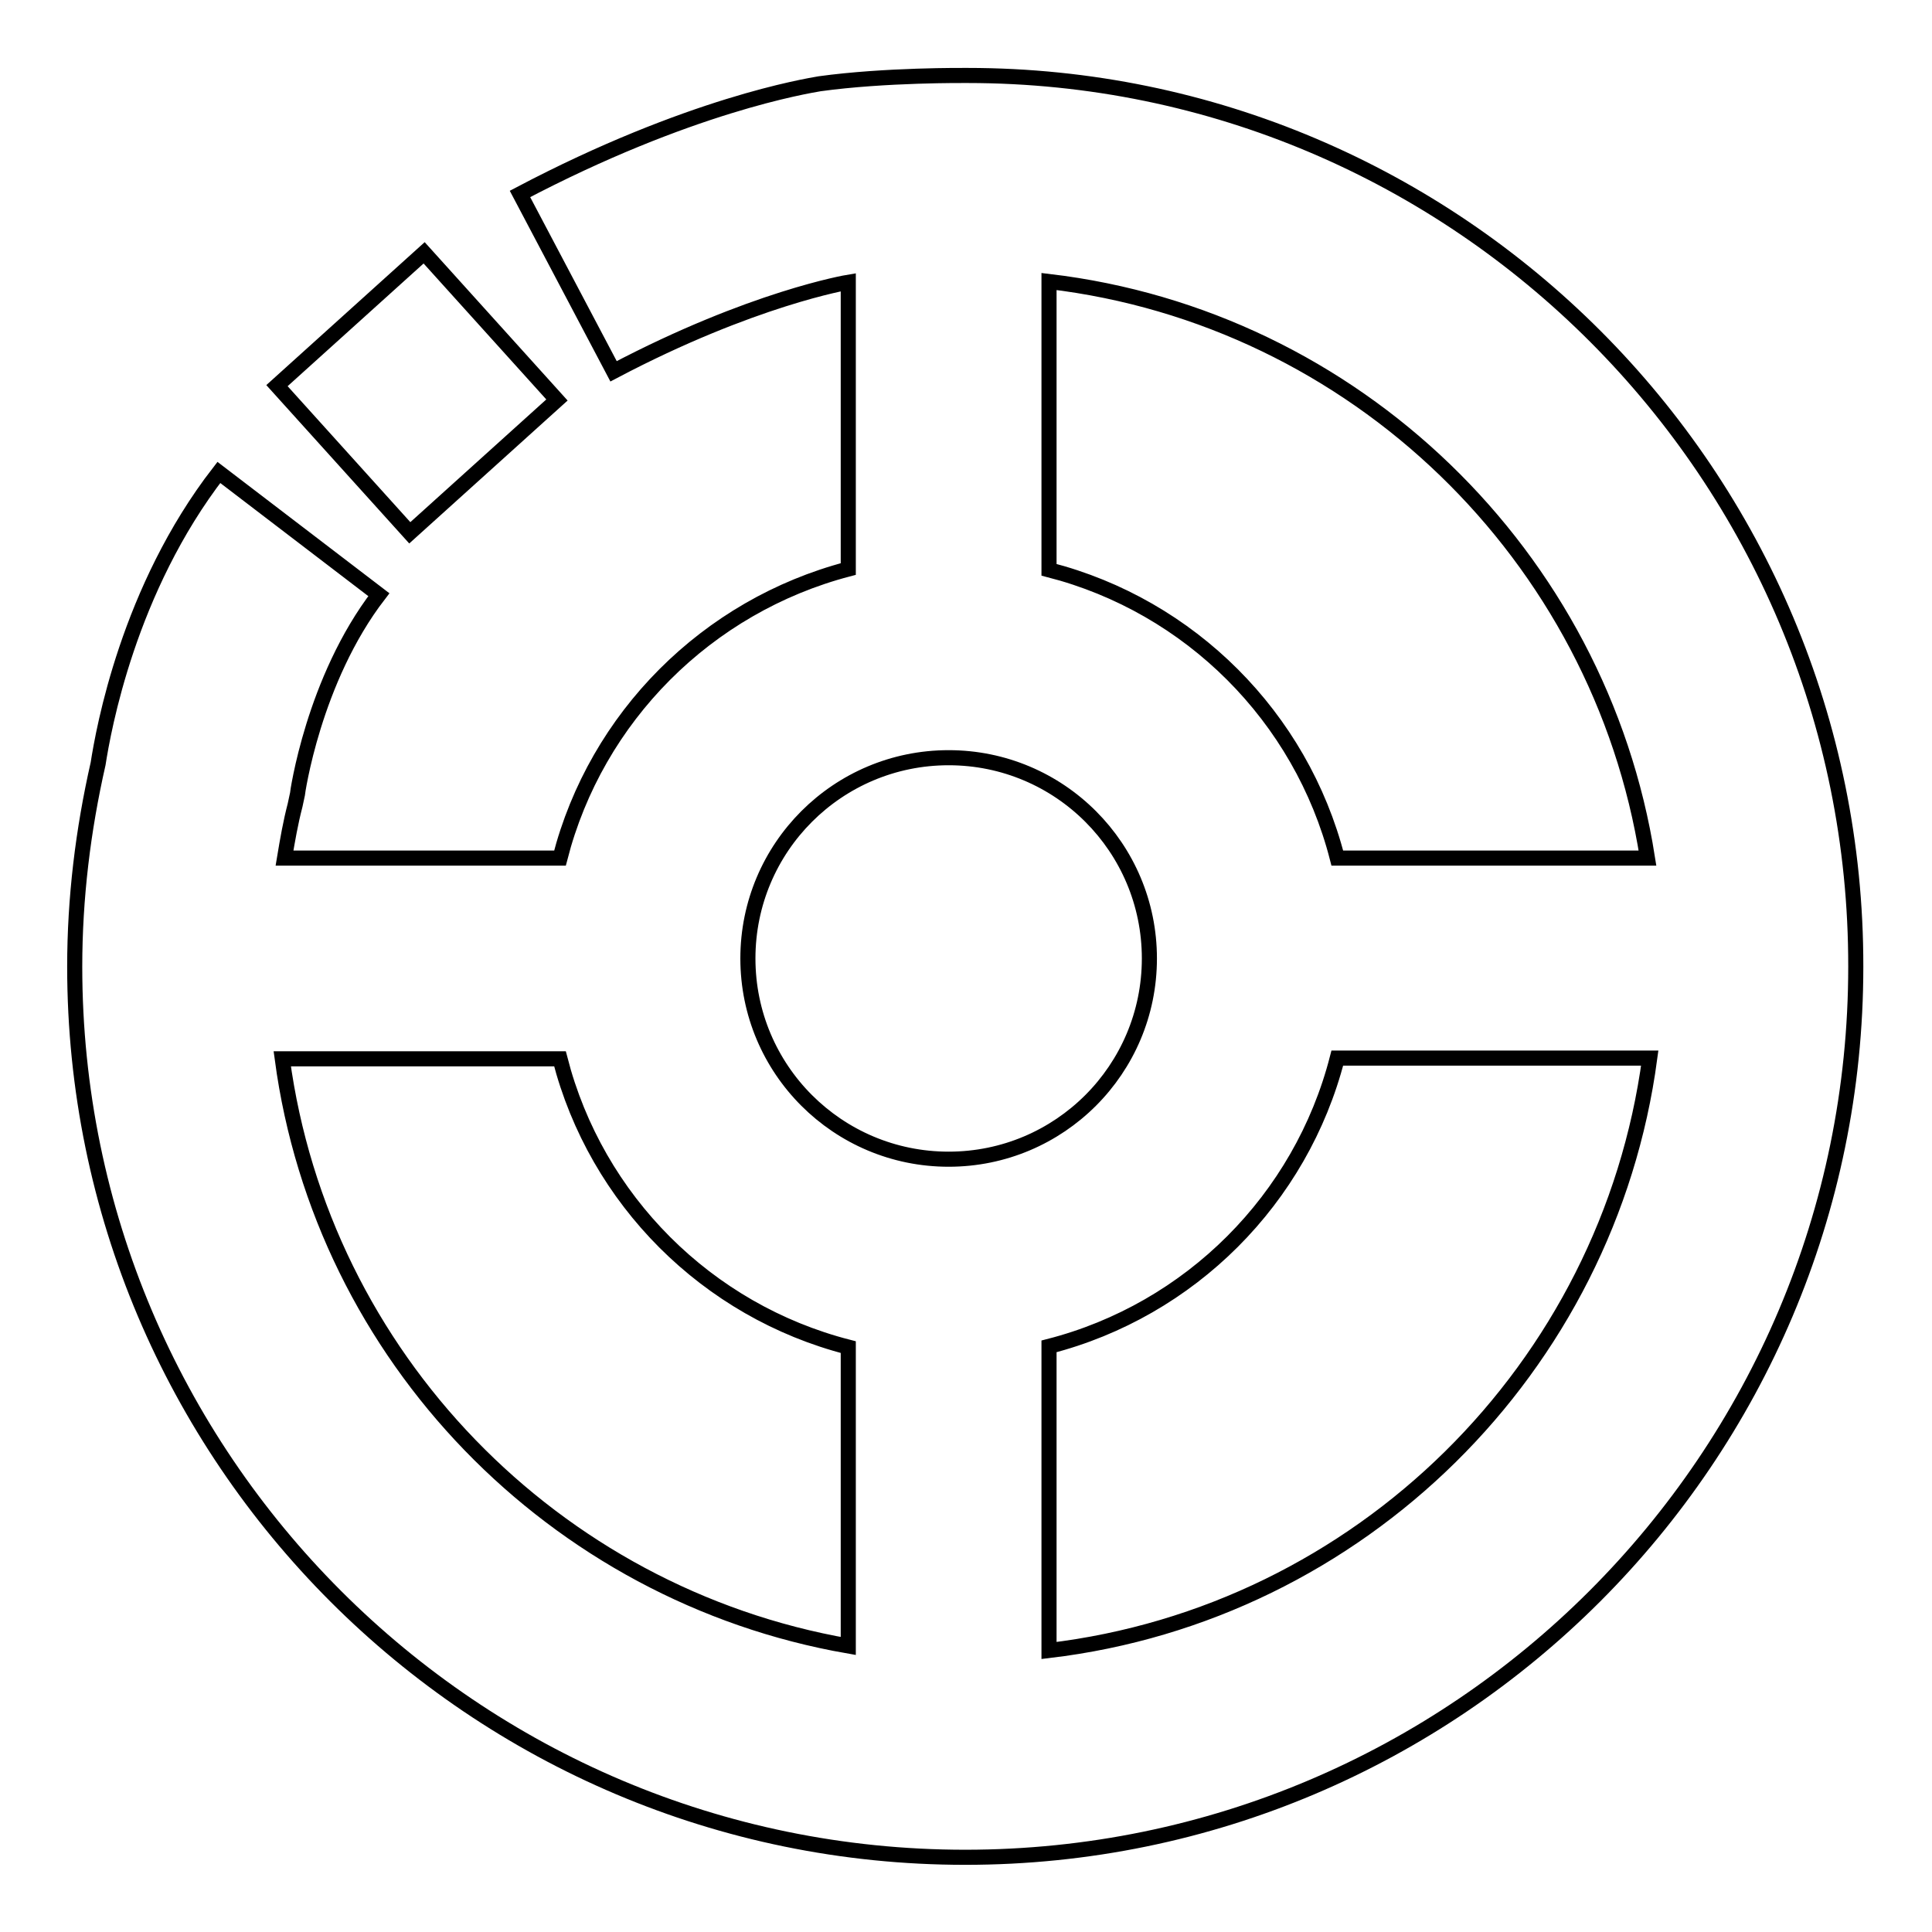<?xml version="1.0" encoding="utf-8"?>
<!-- Svg Vector Icons : http://www.onlinewebfonts.com/icon -->
<!DOCTYPE svg PUBLIC "-//W3C//DTD SVG 1.1//EN" "http://www.w3.org/Graphics/SVG/1.1/DTD/svg11.dtd">
<svg version="1.1" xmlns="http://www.w3.org/2000/svg" xmlns:xlink="http://www.w3.org/1999/xlink" x="0px" y="0px" viewBox="0 0 256 256" enable-background="new 0 0 256 256" xml:space="preserve">
<g> <path stroke-width="2" fill-opacity="0" stroke="#000000"  d="M56.2,33.5L73.8,53L54.3,70.6L36.7,51.1L56.2,33.5L56.2,33.5z M128.2,10c-0.4,0-10.9-0.1-19.6,1.1 c-1.7,0.3-17.3,2.8-39.7,14.6l12.4,23.5c18.4-9.7,31.1-11.8,31.1-11.8c0,0,0,0,0,0v38C93.7,80.3,79,95,74.2,113.7H37.7 c0.4-2.4,0.8-4.7,1.4-7l0.3-1.4c0-0.1,2.1-15.2,10.8-26.5L29,62.6c-12,15.5-15.3,34.1-16,38.6c-2,8.8-3.1,17.8-3.1,26.9 c0,65.1,52.9,118,118,118c65.1,0,118-52.9,118-118C246,62.9,193.1,10,128.2,10L128.2,10z M218.3,113.7h-41.1 C172.4,95,157.7,80.3,139,75.5V37.3C179.5,42.1,212,73.6,218.3,113.7L218.3,113.7z M125.7,100.4c14.7,0,26.6,11.9,26.6,26.6 c0,14.7-11.9,26.6-26.6,26.6c-14.7,0-26.6-11.9-26.6-26.6C99.1,112.3,111,100.4,125.7,100.4L125.7,100.4z M37.4,140.3h36.8 c4.8,18.7,19.5,33.4,38.2,38.2v39.6C73.4,211.3,42.7,179.8,37.4,140.3L37.4,140.3z M139,218.7v-40.3c18.7-4.8,33.4-19.5,38.2-38.2 h41.4C213.1,181.3,180.2,213.8,139,218.7L139,218.7z"/></g>
</svg>